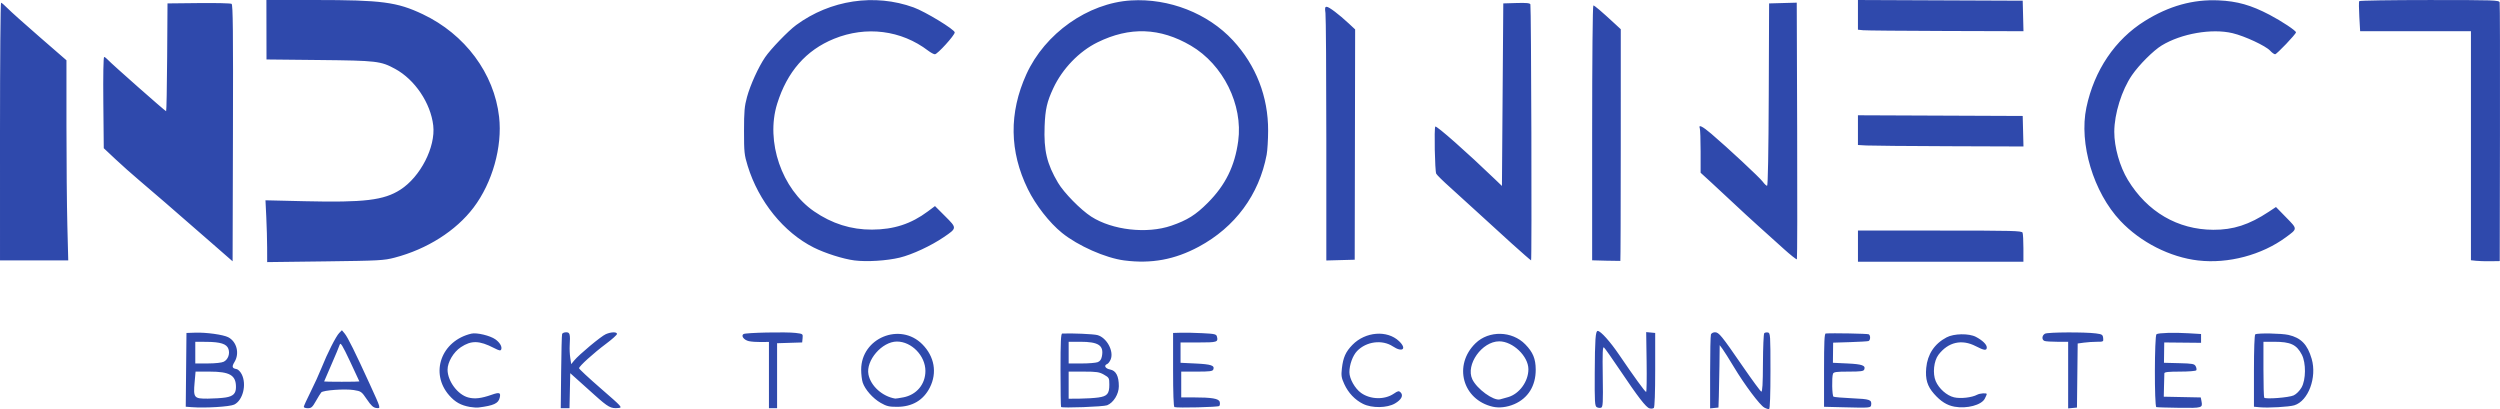 <?xml version="1.0" encoding="UTF-8" standalone="no"?>
<!-- Created with Inkscape (http://www.inkscape.org/) -->
<svg xmlns:inkscape="http://www.inkscape.org/namespaces/inkscape" xmlns:sodipodi="http://sodipodi.sourceforge.net/DTD/sodipodi-0.dtd" xmlns="http://www.w3.org/2000/svg" xmlns:svg="http://www.w3.org/2000/svg" width="487.744mm" height="79.817mm" viewBox="0 0 487.744 79.817" version="1.1" id="svg5" xml:space="preserve" inkscape:export-filename="bitmap.png" inkscape:export-xdpi="96" inkscape:export-ydpi="96">
  <defs id="defs2"></defs>
  <g inkscape:label="Layer 1" inkscape:groupmode="layer" id="layer1" transform="translate(93.769,-150.714)">
    <path style="fill:#2f49ac;fill-opacity:1;stroke-width:0.265" d="m 228.048,230.383 c -0.686,-0.188 -2.218,-2.174 -5.867,-7.604 -1.481,-2.203 -2.839,-4.128 -3.018,-4.277 -0.258,-0.214 -0.308,0.979 -0.238,5.66 0.076,5.121 0.033,5.952 -0.315,6.085 -0.222,0.085 -0.601,0.044 -0.843,-0.091 -0.393,-0.22 -0.436,-0.937 -0.406,-6.703 0.034,-6.522 0.151,-8.177 0.578,-8.177 0.572,0 2.432,2.073 4.21,4.693 2.895,4.265 5.035,7.213 5.238,7.213 0.099,1.5e-4 0.142,-2.627 0.096,-5.839 l -0.085,-5.839 0.879,0.084 0.879,0.084 v 7.197 c 0,4.463 -0.101,7.287 -0.265,7.434 -0.146,0.131 -0.525,0.166 -0.842,0.079 z m 22.406,-0.145 c -0.882,-0.481 -3.843,-4.427 -5.933,-7.908 -0.929,-1.547 -1.935,-3.142 -2.235,-3.545 l -0.546,-0.732 -0.048,3.969 c -0.026,2.183 -0.081,4.921 -0.121,6.085 l -0.073,2.117 -0.813,0.083 -0.813,0.083 v -7.007 c 0,-3.854 0.072,-7.195 0.161,-7.425 0.088,-0.23 0.44,-0.419 0.781,-0.419 0.768,0 1.256,0.6 5.476,6.73 1.797,2.61 3.402,4.79 3.566,4.845 0.215,0.072 0.306,-1.476 0.324,-5.533 0.014,-3.098 0.128,-5.736 0.254,-5.862 0.126,-0.126 0.45,-0.187 0.721,-0.135 0.464,0.089 0.491,0.496 0.491,7.477 0,4.694 -0.096,7.411 -0.265,7.46 -0.146,0.042 -0.562,-0.085 -0.926,-0.284 z m -306.855,-0.089 -1.129,-0.087 0.07,-7.194 0.07,-7.194 1.72,-0.058 c 2.146,-0.072 5.45,0.387 6.428,0.892 1.662,0.859 2.246,3.152 1.226,4.823 -0.568,0.932 -0.477,1.239 0.415,1.395 0.291,0.051 0.737,0.509 0.992,1.018 0.994,1.987 0.233,5.063 -1.459,5.9 -0.848,0.42 -5.669,0.712 -8.334,0.506 z m 6.663,-1.889 c 1.482,-0.243 2.007,-0.777 2.007,-2.042 0,-2.301 -1.203,-3.005 -5.141,-3.005 h -2.742 l -0.185,2.087 c -0.269,3.036 -0.129,3.208 2.586,3.188 1.195,-0.009 2.759,-0.112 3.474,-0.229 z m -0.379,-6.974 c 0.844,-0.427 1.248,-1.54 0.91,-2.504 -0.341,-0.971 -1.537,-1.355 -4.279,-1.374 l -2.183,-0.015 v 2.117 2.117 l 2.447,-0.004 c 1.432,-0.002 2.72,-0.142 3.104,-0.336 z m 15.615,8.802 c 0,-0.148 0.597,-1.459 1.327,-2.914 0.73,-1.454 1.692,-3.565 2.139,-4.692 1.113,-2.807 2.818,-6.171 3.451,-6.81 l 0.524,-0.529 0.55,0.661 c 0.588,0.707 2.031,3.617 4.853,9.79 2.265,4.955 2.23,4.826 1.297,4.717 -0.575,-0.067 -0.998,-0.454 -1.827,-1.675 -1.038,-1.528 -1.133,-1.596 -2.546,-1.821 -1.752,-0.279 -5.978,0.025 -6.359,0.457 -0.148,0.168 -0.621,0.931 -1.051,1.695 -0.67,1.19 -0.895,1.389 -1.57,1.389 -0.434,0 -0.788,-0.121 -0.788,-0.269 z m 10.848,-4.955 c 0,-0.036 -0.822,-1.803 -1.827,-3.926 -1.519,-3.208 -1.858,-3.755 -2.013,-3.242 -0.102,0.34 -0.828,2.08 -1.612,3.867 -0.785,1.787 -1.427,3.275 -1.427,3.307 3.1e-5,0.032 1.548,0.058 3.44,0.059 1.892,2.9e-4 3.44,-0.029 3.44,-0.066 z m 21.564,4.974 c -1.761,-0.314 -2.879,-0.937 -4.032,-2.248 -3.834,-4.355 -1.556,-10.69 4.336,-12.057 1.022,-0.237 3.638,0.387 4.658,1.111 0.872,0.619 1.352,1.438 1.15,1.962 -0.12,0.314 -0.372,0.266 -1.409,-0.266 -2.883,-1.479 -4.421,-1.516 -6.472,-0.157 -1.437,0.952 -2.599,2.925 -2.59,4.401 0.013,2.217 1.971,4.852 4.016,5.402 1.266,0.341 2.543,0.194 4.603,-0.53 1.523,-0.535 1.806,-0.421 1.545,0.622 -0.271,1.081 -1.184,1.498 -4.084,1.865 -0.364,0.046 -1.138,-0.001 -1.72,-0.105 z m 17.799,-6.827 c 0.039,-3.893 0.125,-7.227 0.19,-7.409 0.065,-0.182 0.42,-0.331 0.788,-0.331 0.734,0 0.826,0.351 0.69,2.613 -0.038,0.637 0.013,1.708 0.113,2.38 l 0.183,1.223 0.569,-0.698 c 0.939,-1.152 5.269,-4.759 6.183,-5.152 1.061,-0.455 2.195,-0.474 2.179,-0.035 -0.006,0.182 -0.961,1.04 -2.122,1.906 -2.441,1.822 -5.278,4.39 -5.276,4.776 5.3e-4,0.146 1.921,1.932 4.267,3.969 4.169,3.619 4.247,3.705 3.403,3.789 -1.458,0.145 -1.969,-0.134 -4.64,-2.531 -1.42,-1.274 -3.069,-2.754 -3.665,-3.289 l -1.084,-0.972 -0.074,3.419 -0.074,3.419 -0.852,2.2e-4 -0.852,2.2e-4 z m 40.542,0.61 v -6.467 l -1.521,0.021 c -0.837,0.012 -1.909,-0.064 -2.383,-0.169 -0.97,-0.214 -1.598,-1.038 -1.057,-1.388 0.431,-0.279 8.345,-0.448 10.187,-0.218 1.404,0.175 1.419,0.187 1.338,1.016 l -0.081,0.839 -2.447,0.076 -2.447,0.076 v 6.34 6.34 h -0.794 -0.794 z m 56.995,6.225 c -0.06,-0.061 -0.11,-3.305 -0.11,-7.21 0,-5.495 0.075,-7.103 0.331,-7.116 1.858,-0.089 6.092,0.094 6.86,0.297 1.818,0.482 3.265,3.137 2.594,4.759 -0.169,0.408 -0.475,0.807 -0.68,0.886 -0.715,0.274 -0.384,0.892 0.573,1.072 1.144,0.215 1.7,1.284 1.7,3.273 0,1.518 -1.039,3.202 -2.284,3.703 -0.705,0.283 -8.736,0.584 -8.983,0.336 z m 7.271,-1.851 c 1.743,-0.248 2.145,-0.721 2.142,-2.521 -0.002,-1.28 -0.047,-1.364 -1.045,-1.934 -0.908,-0.519 -1.42,-0.595 -3.967,-0.595 h -2.924 v 2.646 2.646 l 2.183,-0.019 c 1.201,-0.011 2.825,-0.111 3.611,-0.222 z m -0.136,-6.89 c 0.47,-0.179 0.715,-0.52 0.836,-1.168 0.395,-2.107 -0.667,-2.813 -4.236,-2.813 h -2.257 v 2.117 2.117 h 2.496 c 1.373,0 2.795,-0.114 3.161,-0.253 z m 14.98,8.763 c -0.167,-0.056 -0.264,-2.727 -0.263,-7.276 l 7.9e-4,-7.188 1.521,-0.046 c 0.836,-0.025 2.73,0.015 4.208,0.09 2.407,0.122 2.702,0.191 2.826,0.667 0.28,1.071 0.044,1.146 -3.599,1.144 l -3.502,-0.002 v 1.984 1.984 l 2.974,0.143 c 3.001,0.144 3.717,0.387 3.42,1.162 -0.132,0.343 -0.684,0.415 -3.21,0.415 h -3.051 v 2.514 2.514 l 2.315,0.002 c 3.693,0.004 5.023,0.231 5.195,0.887 0.08,0.306 0.039,0.663 -0.092,0.794 -0.219,0.219 -8.144,0.412 -8.741,0.212 z m 62.107,-0.071 c -5.917,-1.37 -7.748,-8.128 -3.357,-12.39 2.606,-2.529 7.123,-2.424 9.702,0.225 1.5,1.541 2.022,2.805 2.033,4.916 0.016,3.168 -1.492,5.595 -4.194,6.753 -1.398,0.599 -2.945,0.782 -4.185,0.495 z m 2.981,-1.869 c 2.203,-0.633 3.969,-3.056 3.969,-5.445 0,-2.541 -3.033,-5.443 -5.689,-5.443 -3.367,0 -6.602,4.562 -5.251,7.407 0.891,1.877 4.125,4.233 5.384,3.921 0.218,-0.054 0.933,-0.252 1.587,-0.441 z m 65.154,1.969 -3.506,-0.088 v -7.136 c 0,-5.518 0.075,-7.142 0.331,-7.164 1.264,-0.106 8.181,0.024 8.397,0.158 0.379,0.234 0.334,1.188 -0.063,1.318 -0.182,0.06 -1.807,0.154 -3.61,0.21 l -3.28,0.101 -0.022,1.964 -0.022,1.964 2.825,0.132 c 2.867,0.134 3.591,0.392 3.292,1.173 -0.131,0.341 -0.669,0.415 -3.05,0.415 -2.392,0 -2.918,0.072 -3.051,0.419 -0.262,0.683 -0.183,4.299 0.099,4.473 0.142,0.088 1.78,0.228 3.638,0.311 3.463,0.155 3.839,0.284 3.711,1.28 -0.077,0.606 -0.125,0.609 -5.69,0.47 z m 21.943,-0.108 c -1.482,-0.269 -2.689,-1.031 -4.01,-2.532 -1.292,-1.467 -1.705,-2.849 -1.504,-5.028 0.246,-2.67 1.611,-4.72 3.974,-5.966 1.44,-0.76 4.364,-0.807 5.724,-0.092 1.282,0.674 2.117,1.486 2.117,2.059 0,0.664 -0.506,0.607 -2.147,-0.245 -2.735,-1.419 -5.385,-0.809 -7.28,1.675 -0.91,1.193 -1.169,3.66 -0.539,5.138 0.624,1.465 2.162,2.827 3.573,3.162 1.271,0.302 3.475,0.054 4.531,-0.511 0.531,-0.284 1.862,-0.373 1.862,-0.125 0,0.08 -0.176,0.486 -0.391,0.902 -0.644,1.246 -3.499,2.001 -5.91,1.563 z m 22.176,-6.165 v -6.499 h -2.095 c -1.152,0 -2.283,-0.072 -2.514,-0.161 -0.581,-0.223 -0.524,-1.087 0.093,-1.418 0.561,-0.3 7.78,-0.338 9.939,-0.052 1.195,0.158 1.331,0.245 1.407,0.903 0.081,0.707 0.046,0.728 -1.22,0.728 -0.717,0 -1.854,0.075 -2.526,0.168 l -1.223,0.168 -0.071,6.249 -0.071,6.249 -0.86,0.083 -0.86,0.083 z m 17.203,6.245 c -0.396,-0.13 -0.366,-13.976 0.031,-14.221 0.431,-0.266 3.406,-0.354 6.249,-0.184 l 2.447,0.146 v 0.858 0.858 l -3.592,-0.035 -3.592,-0.035 -0.027,1.984 -0.027,1.984 2.953,0.075 c 2.634,0.067 2.983,0.132 3.235,0.601 0.155,0.289 0.209,0.643 0.121,0.785 -0.089,0.145 -1.497,0.259 -3.187,0.259 -2.235,0 -3.032,0.086 -3.046,0.331 -0.01,0.182 -0.04,1.283 -0.066,2.447 l -0.048,2.117 3.609,0.073 3.609,0.073 0.134,0.704 c 0.258,1.35 0.191,1.371 -4.327,1.317 -2.314,-0.028 -4.328,-0.09 -4.476,-0.138 z m 20.17,0.034 -1.124,-0.108 v -6.981 c 0,-4.207 0.102,-7.043 0.256,-7.139 0.456,-0.282 5.131,-0.2 6.491,0.114 2.441,0.563 3.702,1.865 4.515,4.663 1.056,3.632 -0.657,8.226 -3.379,9.062 -1.011,0.311 -5.118,0.547 -6.759,0.388 z m 6.621,-2.317 c 0.529,-0.251 1.161,-0.885 1.537,-1.541 0.866,-1.512 0.896,-4.803 0.058,-6.407 -1.033,-1.975 -2.192,-2.514 -5.412,-2.514 h -2.077 v 5.38 c 0,2.959 0.069,5.449 0.153,5.532 0.324,0.324 4.86,-0.032 5.741,-0.451 z m -275.677,1.451 c -1.52,-0.872 -3.032,-2.582 -3.493,-3.949 -0.167,-0.495 -0.303,-1.632 -0.303,-2.528 0,-6.168 7.595,-9.314 11.934,-4.944 2.371,2.388 2.92,5.557 1.463,8.433 -1.257,2.481 -3.428,3.761 -6.386,3.767 -1.571,0.003 -2.059,-0.115 -3.216,-0.779 z m 4.413,-1.066 c 2.596,-0.492 4.324,-2.554 4.324,-5.158 0,-2.952 -2.696,-5.733 -5.557,-5.733 -2.911,0 -6.101,3.696 -5.553,6.435 0.448,2.241 2.711,4.276 5.221,4.694 0.089,0.015 0.793,-0.093 1.564,-0.239 z m 89.716,1.278 c -1.591,-0.788 -2.882,-2.147 -3.666,-3.859 -0.569,-1.242 -0.633,-1.657 -0.475,-3.054 0.244,-2.153 0.741,-3.265 2.066,-4.618 2.52,-2.574 6.756,-2.913 9.076,-0.726 1.597,1.506 0.694,2.287 -1.196,1.035 -2.077,-1.375 -5.183,-0.972 -6.982,0.906 -0.849,0.886 -1.497,2.672 -1.497,4.126 0,1.281 1.078,3.191 2.286,4.052 1.815,1.293 4.581,1.358 6.361,0.15 0.837,-0.568 1.003,-0.6 1.341,-0.263 0.591,0.591 0.17,1.42 -1.099,2.163 -1.537,0.9 -4.487,0.942 -6.214,0.087 z m -224.674,-31.419 c -7.677,-6.702 -11.753,-10.229 -14.141,-12.24 -1.31,-1.103 -3.393,-2.956 -4.63,-4.118 l -2.249,-2.113 -0.085,-8.899 c -0.051,-5.28 0.014,-8.899 0.157,-8.899 0.133,0 0.469,0.255 0.747,0.566 0.645,0.724 11.172,10.018 11.347,10.018 0.072,0 0.163,-4.733 0.201,-10.517 l 0.069,-10.517 6.085,-0.065 c 3.347,-0.036 6.235,0.031 6.417,0.149 0.263,0.169 0.318,5.391 0.265,25.221 l -0.068,25.007 z m 10.855,1.007 c -0.004,-1.511 -0.079,-4.225 -0.167,-6.031 l -0.16,-3.284 7.641,0.18 c 11.636,0.274 15.465,-0.186 18.674,-2.246 3.918,-2.514 6.898,-8.33 6.418,-12.526 -0.501,-4.373 -3.587,-8.959 -7.434,-11.046 -2.812,-1.526 -3.552,-1.612 -14.779,-1.729 l -10.319,-0.108 -0.009,-5.8 -0.009,-5.8 h 9.478 c 13.023,0 16.002,0.393 21.021,2.77 8.252,3.909 13.94,11.555 14.9,20.03 0.662,5.84 -1.314,12.854 -4.986,17.702 -3.433,4.533 -9.067,8.106 -15.392,9.762 -2.105,0.551 -2.975,0.598 -13.56,0.73 l -11.311,0.141 -0.007,-2.747 z m 114.572,2.416 c -2.188,-0.283 -5.724,-1.405 -7.938,-2.518 -5.859,-2.946 -10.748,-8.991 -12.883,-15.93 -0.659,-2.142 -0.715,-2.681 -0.713,-6.823 0.002,-3.809 0.092,-4.822 0.584,-6.615 0.65,-2.366 2.232,-5.842 3.524,-7.742 1.09,-1.603 4.499,-5.139 6.066,-6.292 6.658,-4.9 15.315,-6.199 22.917,-3.44 2.273,0.825 8.022,4.321 8.019,4.876 -0.004,0.561 -3.367,4.263 -3.873,4.263 -0.216,0 -0.805,-0.315 -1.309,-0.699 -5.253,-4.007 -12.092,-4.871 -18.367,-2.321 -5.46,2.219 -9.154,6.44 -11.094,12.677 -2.292,7.368 0.892,16.652 7.198,20.99 3.498,2.406 7.226,3.581 11.309,3.564 4.256,-0.018 7.622,-1.113 10.875,-3.54 l 1.41,-1.052 1.992,1.992 c 2.32,2.32 2.322,2.296 -0.282,4.07 -2.479,1.689 -6.156,3.4 -8.571,3.989 -2.518,0.614 -6.476,0.86 -8.864,0.55 z m 52.652,0.003 c -3.656,-0.473 -9.027,-2.85 -12.153,-5.378 -2.452,-1.983 -5.126,-5.408 -6.655,-8.526 -3.608,-7.357 -3.708,-14.882 -0.297,-22.406 3.619,-7.981 12.014,-13.906 20.422,-14.415 7.425,-0.449 14.999,2.519 19.88,7.79 4.512,4.873 6.893,10.985 6.868,17.627 -0.007,1.778 -0.135,3.881 -0.285,4.675 -1.478,7.815 -6.151,14.146 -13.258,17.963 -4.686,2.516 -9.238,3.353 -14.522,2.669 z m 9.182,-6.779 c 3.115,-1.073 4.759,-2.105 7.11,-4.462 3.45,-3.46 5.273,-7.161 5.937,-12.049 0.961,-7.078 -2.928,-14.919 -9.231,-18.613 -6.013,-3.524 -11.948,-3.734 -18.227,-0.644 -3.583,1.763 -6.841,5.144 -8.615,8.938 -1.235,2.643 -1.571,4.112 -1.696,7.408 -0.179,4.754 0.437,7.356 2.614,11.043 1.151,1.948 4.417,5.277 6.481,6.606 4.107,2.644 10.869,3.411 15.627,1.773 z m 84.812,6.829 -2.712,-0.075 v -24.862 c 0,-14.388 0.099,-24.862 0.236,-24.862 0.223,0 1.591,1.166 4.199,3.577 l 1.15,1.063 -0.003,22.583 c -0.003,12.421 -0.038,22.599 -0.08,22.617 -0.043,0.018 -1.298,-2.6e-4 -2.79,-0.042 z m 49.146,-2.835 v -3.043 h 15.979 c 14.327,0 15.996,0.043 16.14,0.419 0.088,0.23 0.161,1.599 0.161,3.043 v 2.624 h -16.14 -16.14 z m 66.41,2.797 c -5.538,-0.64 -11.273,-3.555 -15.214,-7.732 -5.257,-5.573 -8.108,-15.084 -6.629,-22.115 1.524,-7.243 5.586,-13.261 11.396,-16.882 4.714,-2.938 9.396,-4.246 14.4,-4.021 3.65,0.164 6.324,0.921 9.937,2.814 2.37,1.241 5.16,3.094 5.158,3.425 -0.002,0.341 -3.752,4.275 -4.075,4.275 -0.181,0 -0.618,-0.315 -0.971,-0.7 -0.864,-0.942 -4.955,-2.848 -7.33,-3.414 -4.04,-0.963 -9.99,0.069 -13.825,2.399 -1.614,0.98 -4.404,3.768 -5.795,5.79 -1.998,2.905 -3.446,7.537 -3.454,11.055 -0.007,2.992 1.06,6.771 2.651,9.389 3.785,6.23 9.714,9.692 16.661,9.727 3.897,0.02 7.004,-0.987 10.813,-3.504 l 1.421,-0.939 1.985,2.031 c 2.252,2.304 2.254,2.173 -0.064,3.88 -4.683,3.45 -11.258,5.192 -17.066,4.52 z m 54.173,0.058 -0.992,-0.109 v -22.341 -22.341 h -10.808 -10.808 l -0.16,-2.823 c -0.088,-1.553 -0.099,-2.922 -0.024,-3.043 0.075,-0.121 6.247,-0.219 13.715,-0.219 12.716,0 13.586,0.029 13.687,0.463 0.059,0.255 0.087,11.714 0.062,25.466 l -0.045,25.003 -1.817,0.027 c -0.999,0.015 -2.264,-0.022 -2.809,-0.082 z M -93.769,176.382 c 0,-13.824 0.095,-25.135 0.211,-25.135 0.116,0 0.682,0.484 1.257,1.076 0.575,0.592 3.397,3.117 6.271,5.612 l 5.226,4.537 v 12.733 c 0,7.003 0.079,15.789 0.175,19.523 l 0.175,6.79 h -6.657 -6.657 z m 258.762,1.633 c 0,-12.936 -0.076,-24.072 -0.168,-24.747 -0.138,-1.004 -0.094,-1.228 0.241,-1.228 0.448,0 2.391,1.468 4.318,3.263 l 1.231,1.147 -0.042,22.467 -0.042,22.467 -2.769,0.075 -2.769,0.075 z m 36.116,20.152 c -2.037,-1.836 -5.014,-4.55 -6.615,-6.032 -1.601,-1.482 -4.011,-3.675 -5.357,-4.874 -1.345,-1.199 -2.561,-2.393 -2.7,-2.654 -0.267,-0.498 -0.433,-8.952 -0.181,-9.204 0.229,-0.229 6.21,5.054 11.677,10.316 l 1.323,1.273 0.132,-17.807 0.132,-17.807 2.584,-0.076 c 1.923,-0.056 2.615,0.011 2.703,0.265 0.165,0.472 0.3,49.951 0.137,49.944 -0.073,-0.003 -1.799,-1.508 -3.836,-3.344 z m 53.049,1.03 c -1.382,-1.248 -3.585,-3.231 -4.895,-4.406 -1.31,-1.176 -3.455,-3.149 -4.767,-4.386 -1.312,-1.237 -3.306,-3.091 -4.432,-4.12 l -2.046,-1.871 v -4.126 c 0,-2.27 -0.072,-4.315 -0.161,-4.545 -0.307,-0.801 0.501,-0.416 2.247,1.071 3.215,2.737 9.418,8.514 10.027,9.338 0.331,0.448 0.717,0.814 0.857,0.814 0.16,0 0.28,-6.61 0.323,-17.793 l 0.068,-17.793 2.697,-0.075 2.697,-0.075 0.081,24.946 c 0.044,13.72 0.021,25.024 -0.051,25.119 -0.073,0.095 -1.263,-0.848 -2.646,-2.096 z m 16.206,-20.101 -1.654,-0.094 v -2.9 -2.9 l 16.073,0.068 16.073,0.068 0.075,2.977 0.075,2.977 -14.495,-0.051 c -7.972,-0.028 -15.239,-0.093 -16.148,-0.145 z m -0.661,-22.486 -0.992,-0.104 v -2.896 -2.897 l 16.073,0.068 16.073,0.068 0.075,2.977 0.075,2.977 -15.156,-0.044 c -8.336,-0.025 -15.603,-0.091 -16.148,-0.148 z" id="path950"></path>
  </g>
</svg>
